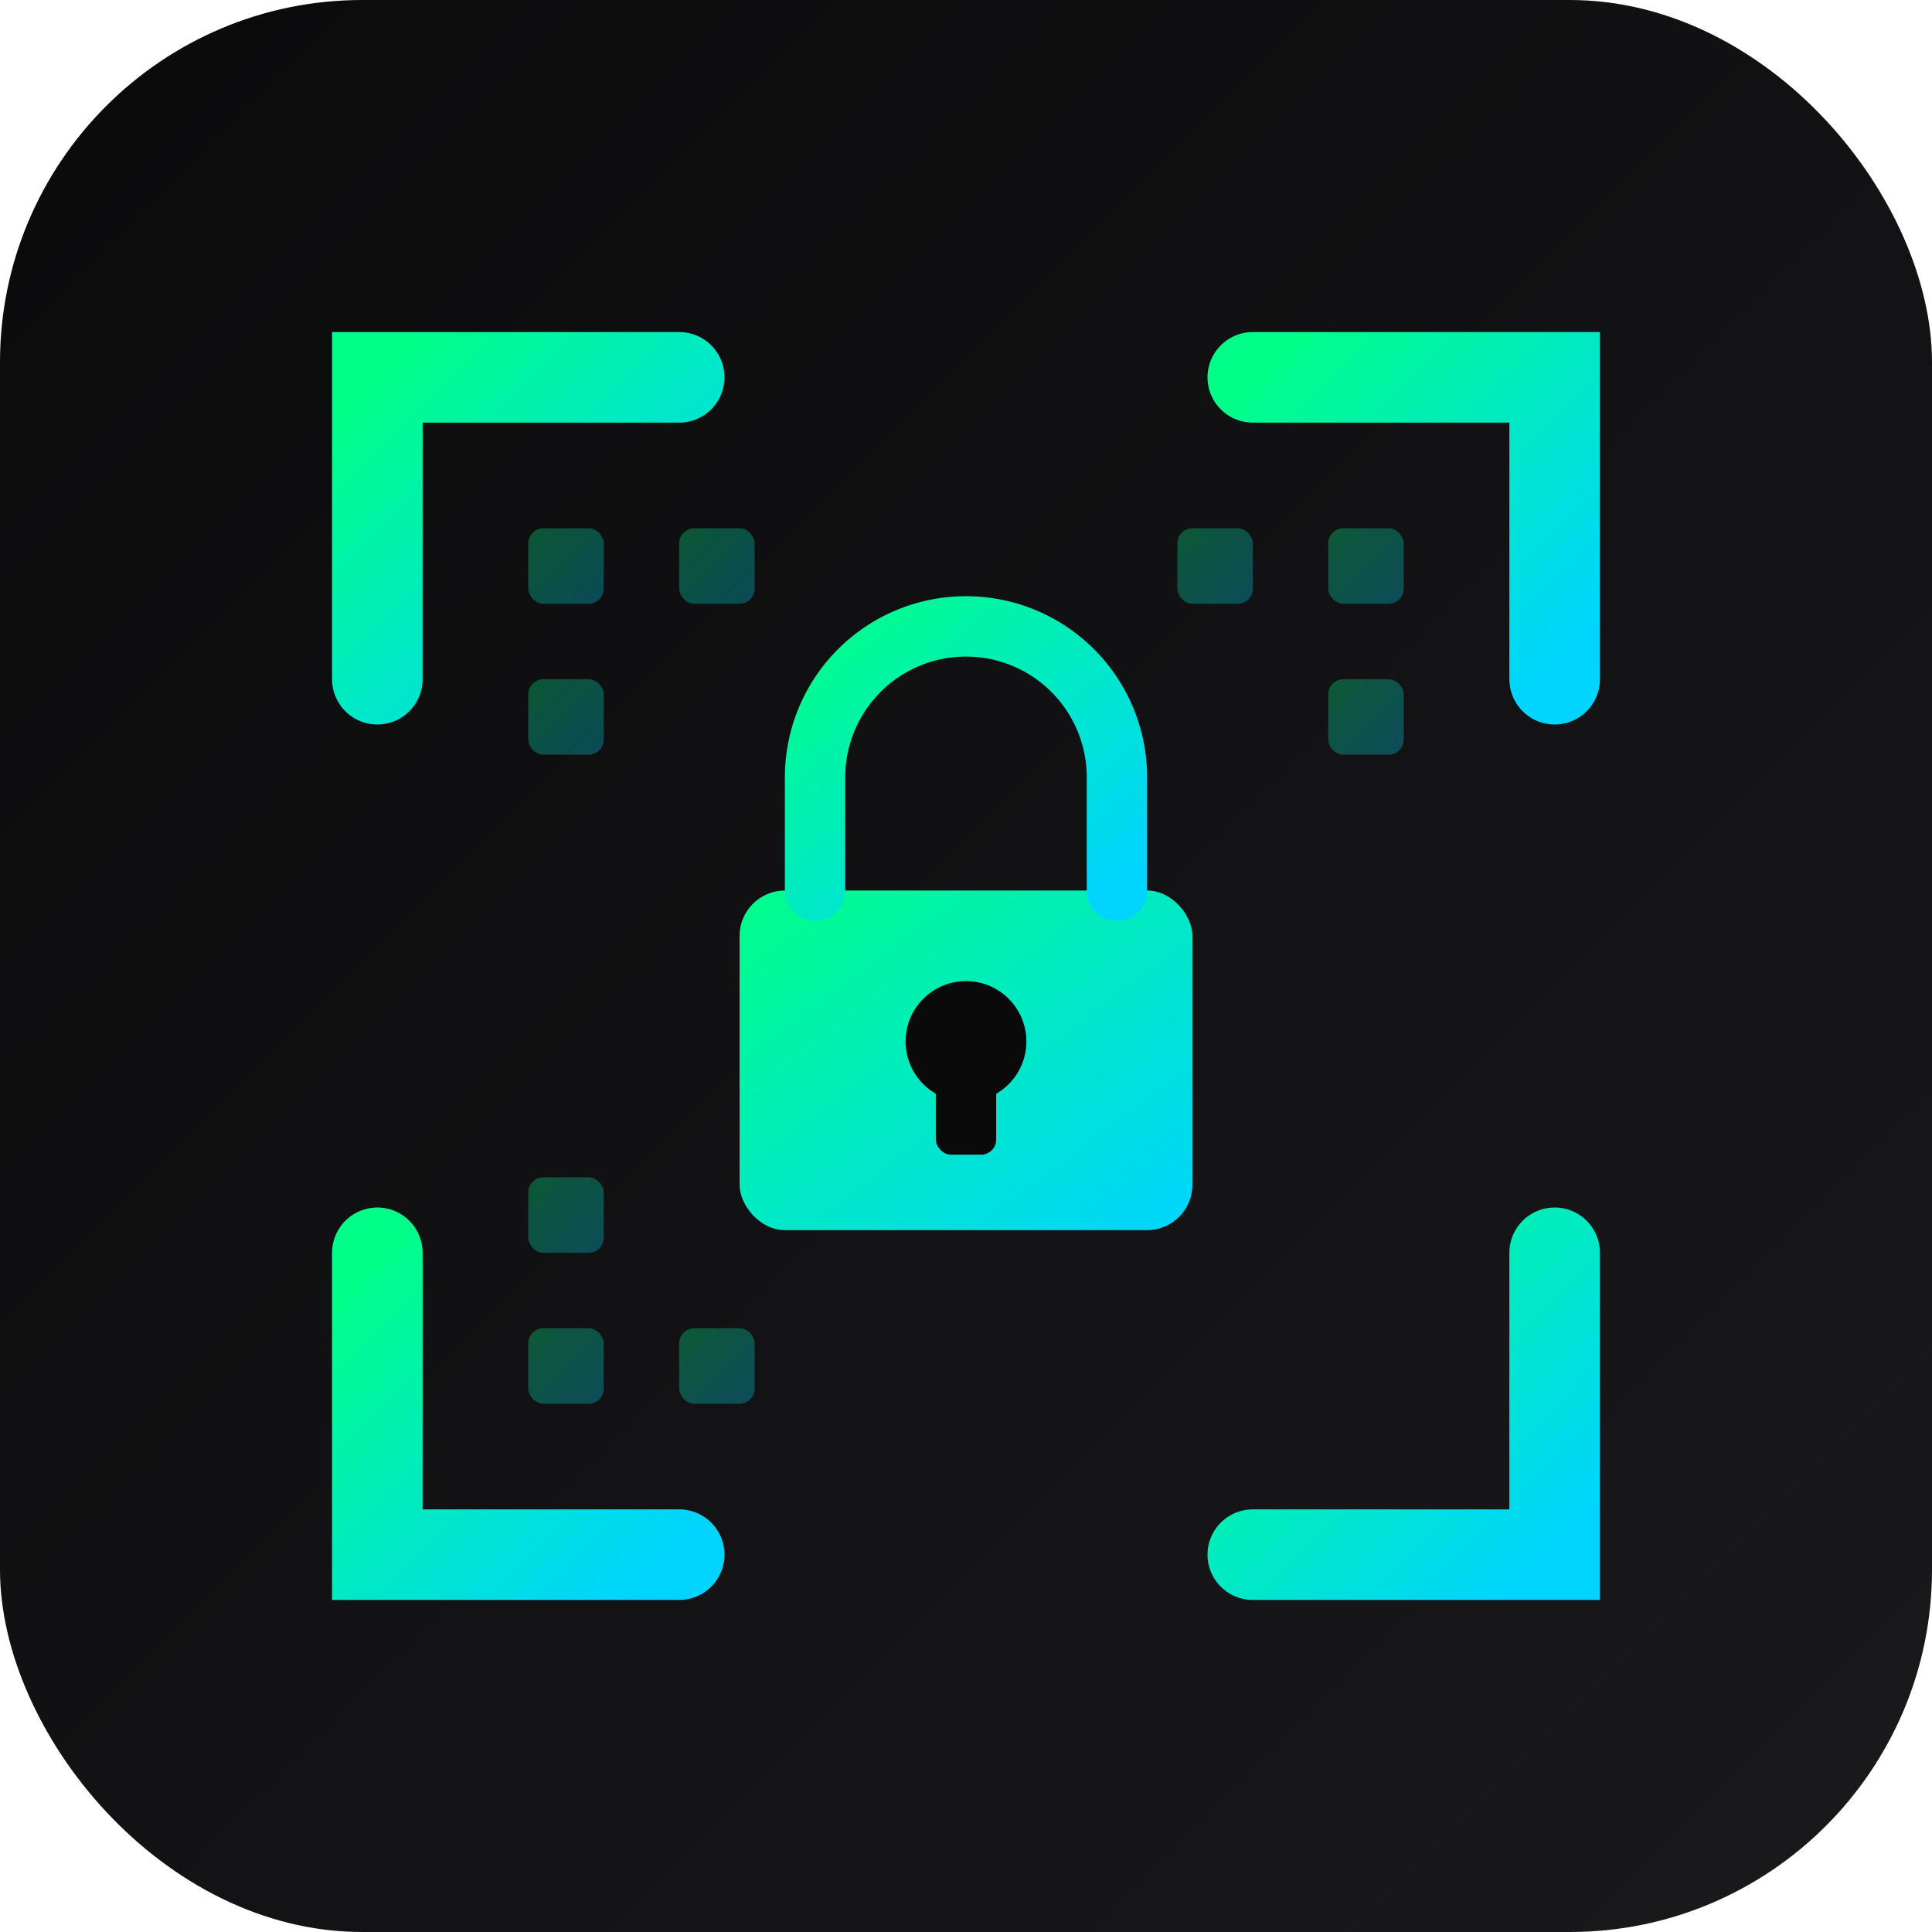 <svg xmlns="http://www.w3.org/2000/svg" viewBox="0 0 512 512">
  <defs>
    <linearGradient id="grad1" x1="0%" y1="0%" x2="100%" y2="100%">
      <stop offset="0%" style="stop-color:#00ff88;stop-opacity:1" />
      <stop offset="100%" style="stop-color:#00d4ff;stop-opacity:1" />
    </linearGradient>
    <linearGradient id="grad2" x1="0%" y1="0%" x2="100%" y2="100%">
      <stop offset="0%" style="stop-color:#0a0a0b;stop-opacity:1" />
      <stop offset="100%" style="stop-color:#1a1a1d;stop-opacity:1" />
    </linearGradient>
  </defs>
  
  <!-- Background -->
  <rect width="512" height="512" rx="96" fill="url(#grad2)"/>
  
  <!-- QR Frame corners -->
  <g fill="none" stroke="url(#grad1)" stroke-width="24" stroke-linecap="round">
    <!-- Top left -->
    <path d="M 100 180 L 100 100 L 180 100"/>
    <!-- Top right -->
    <path d="M 332 100 L 412 100 L 412 180"/>
    <!-- Bottom left -->
    <path d="M 100 332 L 100 412 L 180 412"/>
    <!-- Bottom right -->
    <path d="M 332 412 L 412 412 L 412 332"/>
  </g>
  
  <!-- Center lock icon -->
  <g transform="translate(256, 256)">
    <!-- Lock body -->
    <rect x="-60" y="-20" width="120" height="90" rx="12" fill="url(#grad1)"/>
    <!-- Lock shackle -->
    <path d="M -40 -20 L -40 -50 A 40 40 0 0 1 40 -50 L 40 -20" 
          fill="none" stroke="url(#grad1)" stroke-width="16" stroke-linecap="round"/>
    <!-- Keyhole -->
    <circle cx="0" cy="20" r="16" fill="#0a0a0b"/>
    <rect x="-8" y="20" width="16" height="30" rx="4" fill="#0a0a0b"/>
  </g>
  
  <!-- Decorative dots (QR pattern hint) -->
  <g fill="url(#grad1)" opacity="0.3">
    <rect x="140" y="140" width="20" height="20" rx="4"/>
    <rect x="180" y="140" width="20" height="20" rx="4"/>
    <rect x="140" y="180" width="20" height="20" rx="4"/>
    
    <rect x="312" y="140" width="20" height="20" rx="4"/>
    <rect x="352" y="140" width="20" height="20" rx="4"/>
    <rect x="352" y="180" width="20" height="20" rx="4"/>
    
    <rect x="140" y="312" width="20" height="20" rx="4"/>
    <rect x="140" y="352" width="20" height="20" rx="4"/>
    <rect x="180" y="352" width="20" height="20" rx="4"/>
  </g>
</svg>
